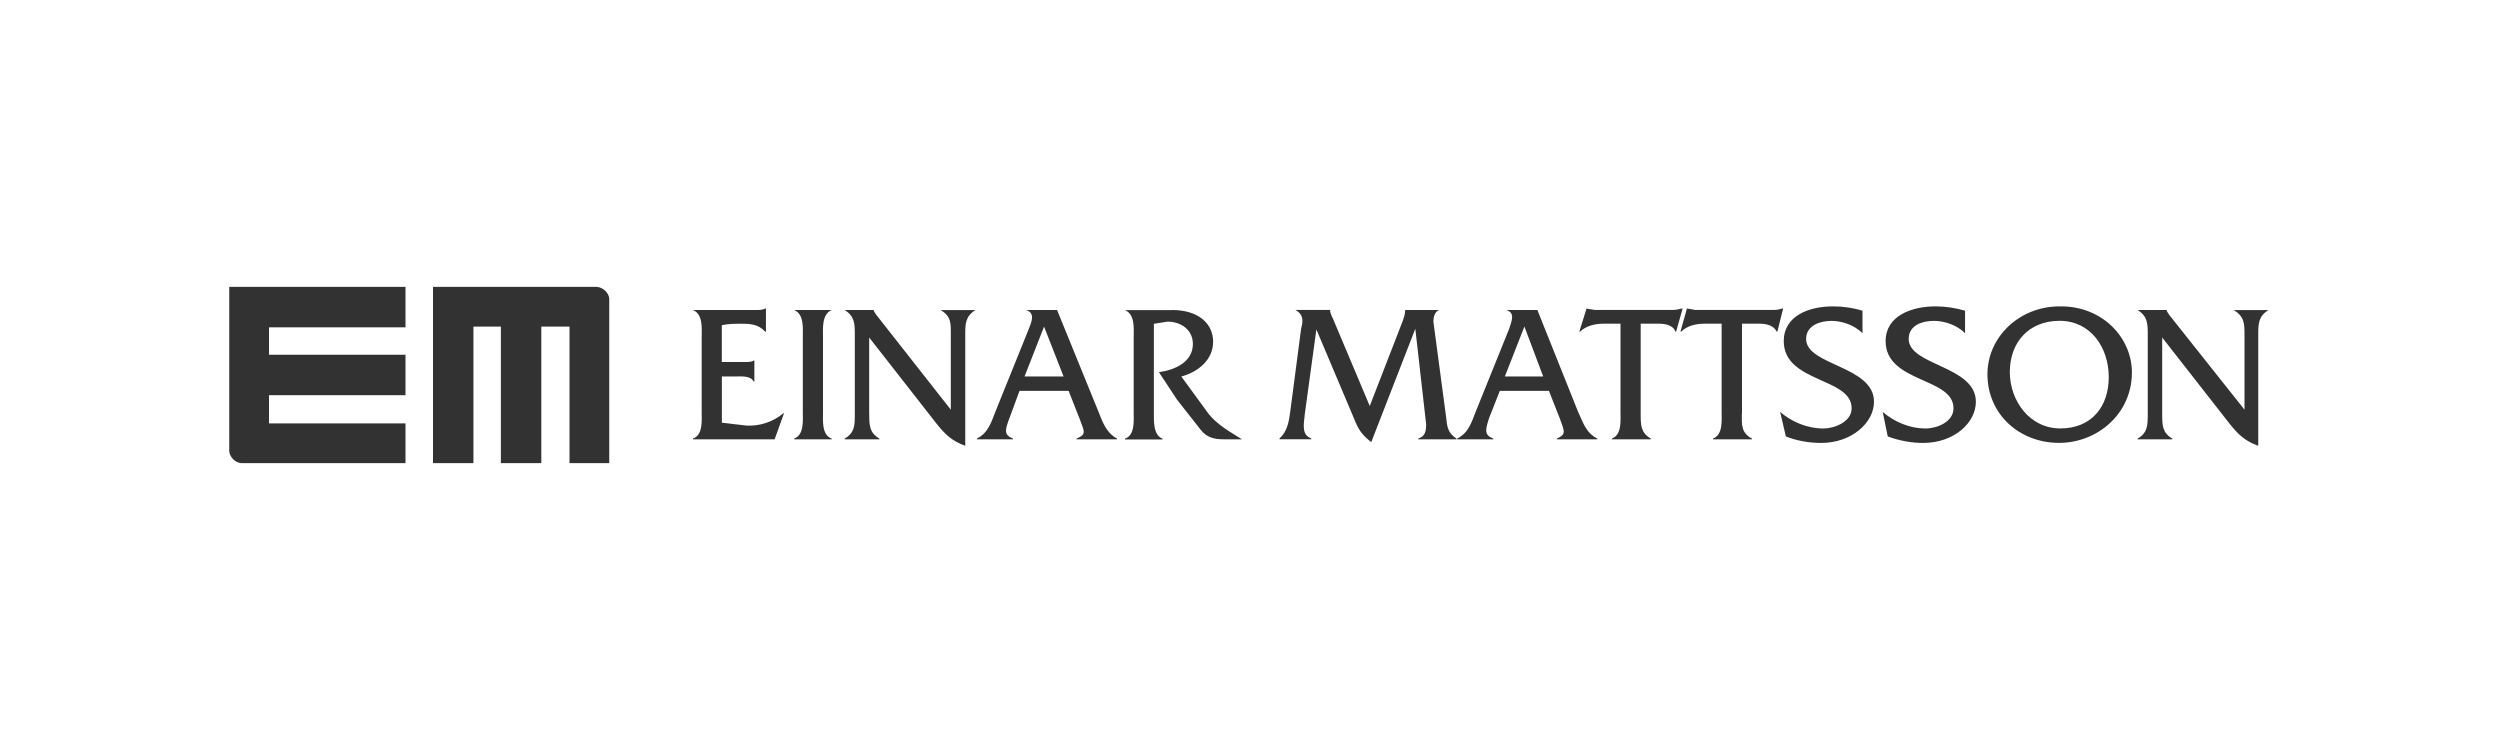 <?xml version="1.0" encoding="UTF-8"?>
<svg xmlns="http://www.w3.org/2000/svg" id="Lager_2" data-name="Lager 2" viewBox="0 0 400 120">
  <defs>
    <style>      .cls-1 {        fill: none;      }      .cls-2 {        fill: #313231;      }    </style>
  </defs>
  <g id="Lager_1-2" data-name="Lager 1">
    <g>
      <rect class="cls-1" width="400" height="120"></rect>
      <path class="cls-2" d="M95.51,45.9h-26.23v28.2h6.47v-21.84h4.39v21.84h6.47v-21.84h4.51v21.84h6.36v-26.35c-.12-.92-.92-1.73-1.96-1.85ZM64.88,52.37v-6.47h-28.2v26.35c.12.92.92,1.73,1.85,1.85h26.35v-6.36h-21.84v-4.51h21.84v-6.47h-21.84v-4.39h21.84ZM167.05,52.26l-3.12,7.97h6.24l-3.12-7.97ZM163.12,62.54l-1.62,4.39c-.69,1.85-.92,2.66.58,3.24v.12h-5.78v-.12c1.85-.92,2.31-2.66,3-4.39l5.32-13.18c.46-1.16,1.04-2.54-.46-3h4.97l6.59,16.18c.69,1.73,1.27,3.47,3,4.39v.12h-6.47v-.12c1.62-.69,1.27-1.04.46-3.24l-1.73-4.39h-7.86ZM243.9,52.26l-3.12,7.97h6.13l-3-7.97ZM239.97,62.54l-1.73,4.39c-.58,1.85-.81,2.66.69,3.24v.12h-5.78v-.12c1.85-.92,2.31-2.66,3-4.39l5.32-13.18c.35-1.16,1.04-2.54-.46-3h4.97l6.47,16.18c.81,1.73,1.27,3.47,3.12,4.39v.12h-6.47v-.12c1.5-.69,1.27-1.04.46-3.24l-1.73-4.39h-7.86ZM345.95,66.24c0,1.73,0,3,1.62,3.93v.12h-5.55v-.12c1.62-.92,1.62-2.2,1.62-3.93v-12.6c0-1.85,0-3-1.62-4.04h4.62c.12.35.23.46.46.81l.46.58,11.56,14.56v-11.9c0-1.85,0-3-1.73-4.04h5.55c-1.62,1.04-1.62,2.2-1.62,4.04v17.68c-2.2-.81-3.24-1.85-4.62-3.58l-10.75-13.75v12.25ZM321.57,59.54c0,4.51,3.12,9.01,8.09,9.01s7.74-3.47,7.74-8.21-2.89-9.01-7.86-9.01-7.97,3.47-7.97,8.21ZM341.1,59.65c0,6.47-5.43,11.21-11.67,11.21s-11.44-4.51-11.44-10.98c0-6.01,5.2-10.98,11.79-10.86,6.59,0,11.33,4.97,11.33,10.63ZM314.4,53.3c-1.27-1.27-3.24-1.96-4.97-1.96-1.85,0-4.04.69-4.04,2.89,0,4.28,10.75,4.28,10.75,10.05,0,3.35-3.47,6.59-8.44,6.59-1.85,0-3.81-.35-5.66-1.04l-.81-3.93c1.85,1.62,4.39,2.66,6.82,2.66,1.85,0,4.51-1.04,4.51-3.24,0-4.97-10.86-4.04-10.86-10.75,0-4.04,4.16-5.55,7.97-5.55,1.62,0,3.12.23,4.74.69v3.58ZM297.99,53.3c-1.27-1.27-3.24-1.96-4.97-1.96s-4.04.69-4.04,2.89c0,4.28,10.86,4.28,10.86,10.05,0,3.35-3.58,6.59-8.44,6.59-1.96,0-3.93-.35-5.66-1.04l-.92-3.93c1.85,1.62,4.39,2.66,6.93,2.66,1.73,0,4.51-1.04,4.51-3.24,0-4.97-10.86-4.04-10.86-10.75,0-4.04,4.04-5.55,7.86-5.55,1.62,0,3.24.23,4.74.69v3.58ZM278.69,66.24c0,1.73-.12,3,1.62,3.93v.12h-6.24v-.12c1.62-.58,1.39-2.89,1.39-4.28v-14.1h-2.77c-1.39,0-2.77.35-3.7,1.27h-.12l1.04-3.7h.12c.35.12.81.12,1.16.23h12.6c.58,0,1.04-.12,1.39-.23h.12l-.92,3.7h-.12c-.46-1.04-1.73-1.27-2.77-1.27h-2.77v14.45ZM262.51,66.24c0,1.73,0,3,1.62,3.93v.12h-6.24v-.12c1.62-.58,1.39-2.89,1.39-4.28v-14.1h-2.77c-1.27,0-2.77.35-3.7,1.27h-.12l1.16-3.7h0c.46.12.81.12,1.27.23h12.48c.58,0,1.04-.12,1.5-.23h.12l-1.04,3.7h-.12c-.35-1.04-1.62-1.27-2.66-1.27h-2.89v14.45ZM224.37,51.56c.23-.69.46-1.27.46-1.96h5.43c-.69.23-.92,1.16-.92,1.85l2.08,15.6c.12,1.39.35,2.31,1.62,3.12v.12h-6.13v-.12c1.16-.35,1.27-1.27,1.27-2.31l-1.73-15.26-7.05,18.14c-1.62-1.27-2.08-2.08-2.77-3.81l-6.01-14.22-1.85,13.52c-.23,1.96-.46,3.35,1.04,3.93v.12h-5.09v-.12c1.27-1.16,1.5-2.66,1.73-4.39l1.73-13.18c.23-.92.58-2.2-.92-3h5.55c0,.46.23.92.46,1.39l5.89,13.98,5.2-13.41ZM187.51,49.6c4.28,0,6.59,2.2,6.59,5.09s-2.43,4.85-5.09,5.55l4.39,6.01c1.39,1.73,3.47,2.89,5.32,4.04h-2.89c-1.73,0-2.77-.35-3.7-1.5l-3.81-4.85-2.89-4.39c2.54-.35,5.43-1.62,5.43-4.51,0-2.31-1.96-3.58-4.04-3.58-.81.12-1.5.23-2.2.35v14.1c0,1.5-.12,3.7,1.39,4.28v.12h-6.01v-.12c1.62-.58,1.39-2.89,1.39-4.28v-11.9c0-1.5.23-3.7-1.39-4.39h7.51ZM139.08,66.24c0,1.73,0,3,1.62,3.93v.12h-5.55v-.12c1.62-.92,1.62-2.2,1.62-3.93v-12.6c0-1.85,0-3-1.62-4.04h4.62c.12.35.23.46.46.81l.46.58,11.44,14.56v-11.9c0-1.85.12-3-1.62-4.04h5.55c-1.62,1.04-1.62,2.2-1.62,4.04v17.68c-2.2-.81-3.24-1.85-4.62-3.58l-10.75-13.75v12.25ZM128.45,53.99c0-1.5.23-3.7-1.39-4.39h6.01c-1.62.69-1.39,3-1.39,4.39v11.9c0,1.39-.23,3.7,1.39,4.28v.12h-6.01v-.12c1.62-.58,1.39-2.89,1.39-4.28v-11.9ZM115.5,67.63l3.93.46c2.08.12,4.28-.58,5.89-1.96h.12l-1.5,4.16h-13.06v-.12c1.62-.58,1.39-2.89,1.39-4.28v-11.9c0-1.5.23-3.7-1.39-4.39h10.05c.58,0,1.04,0,1.5-.23h.12v3.7h-.12c-1.04-1.16-2.31-1.27-3.7-1.27-1.16,0-2.2,0-3.24.23v5.89h3.7c.58,0,1.04,0,1.39-.23h.12v3.35h-.12c-.46-.92-1.85-.81-2.77-.81h-2.31v7.4Z"></path>
    </g>
  </g>
</svg>
